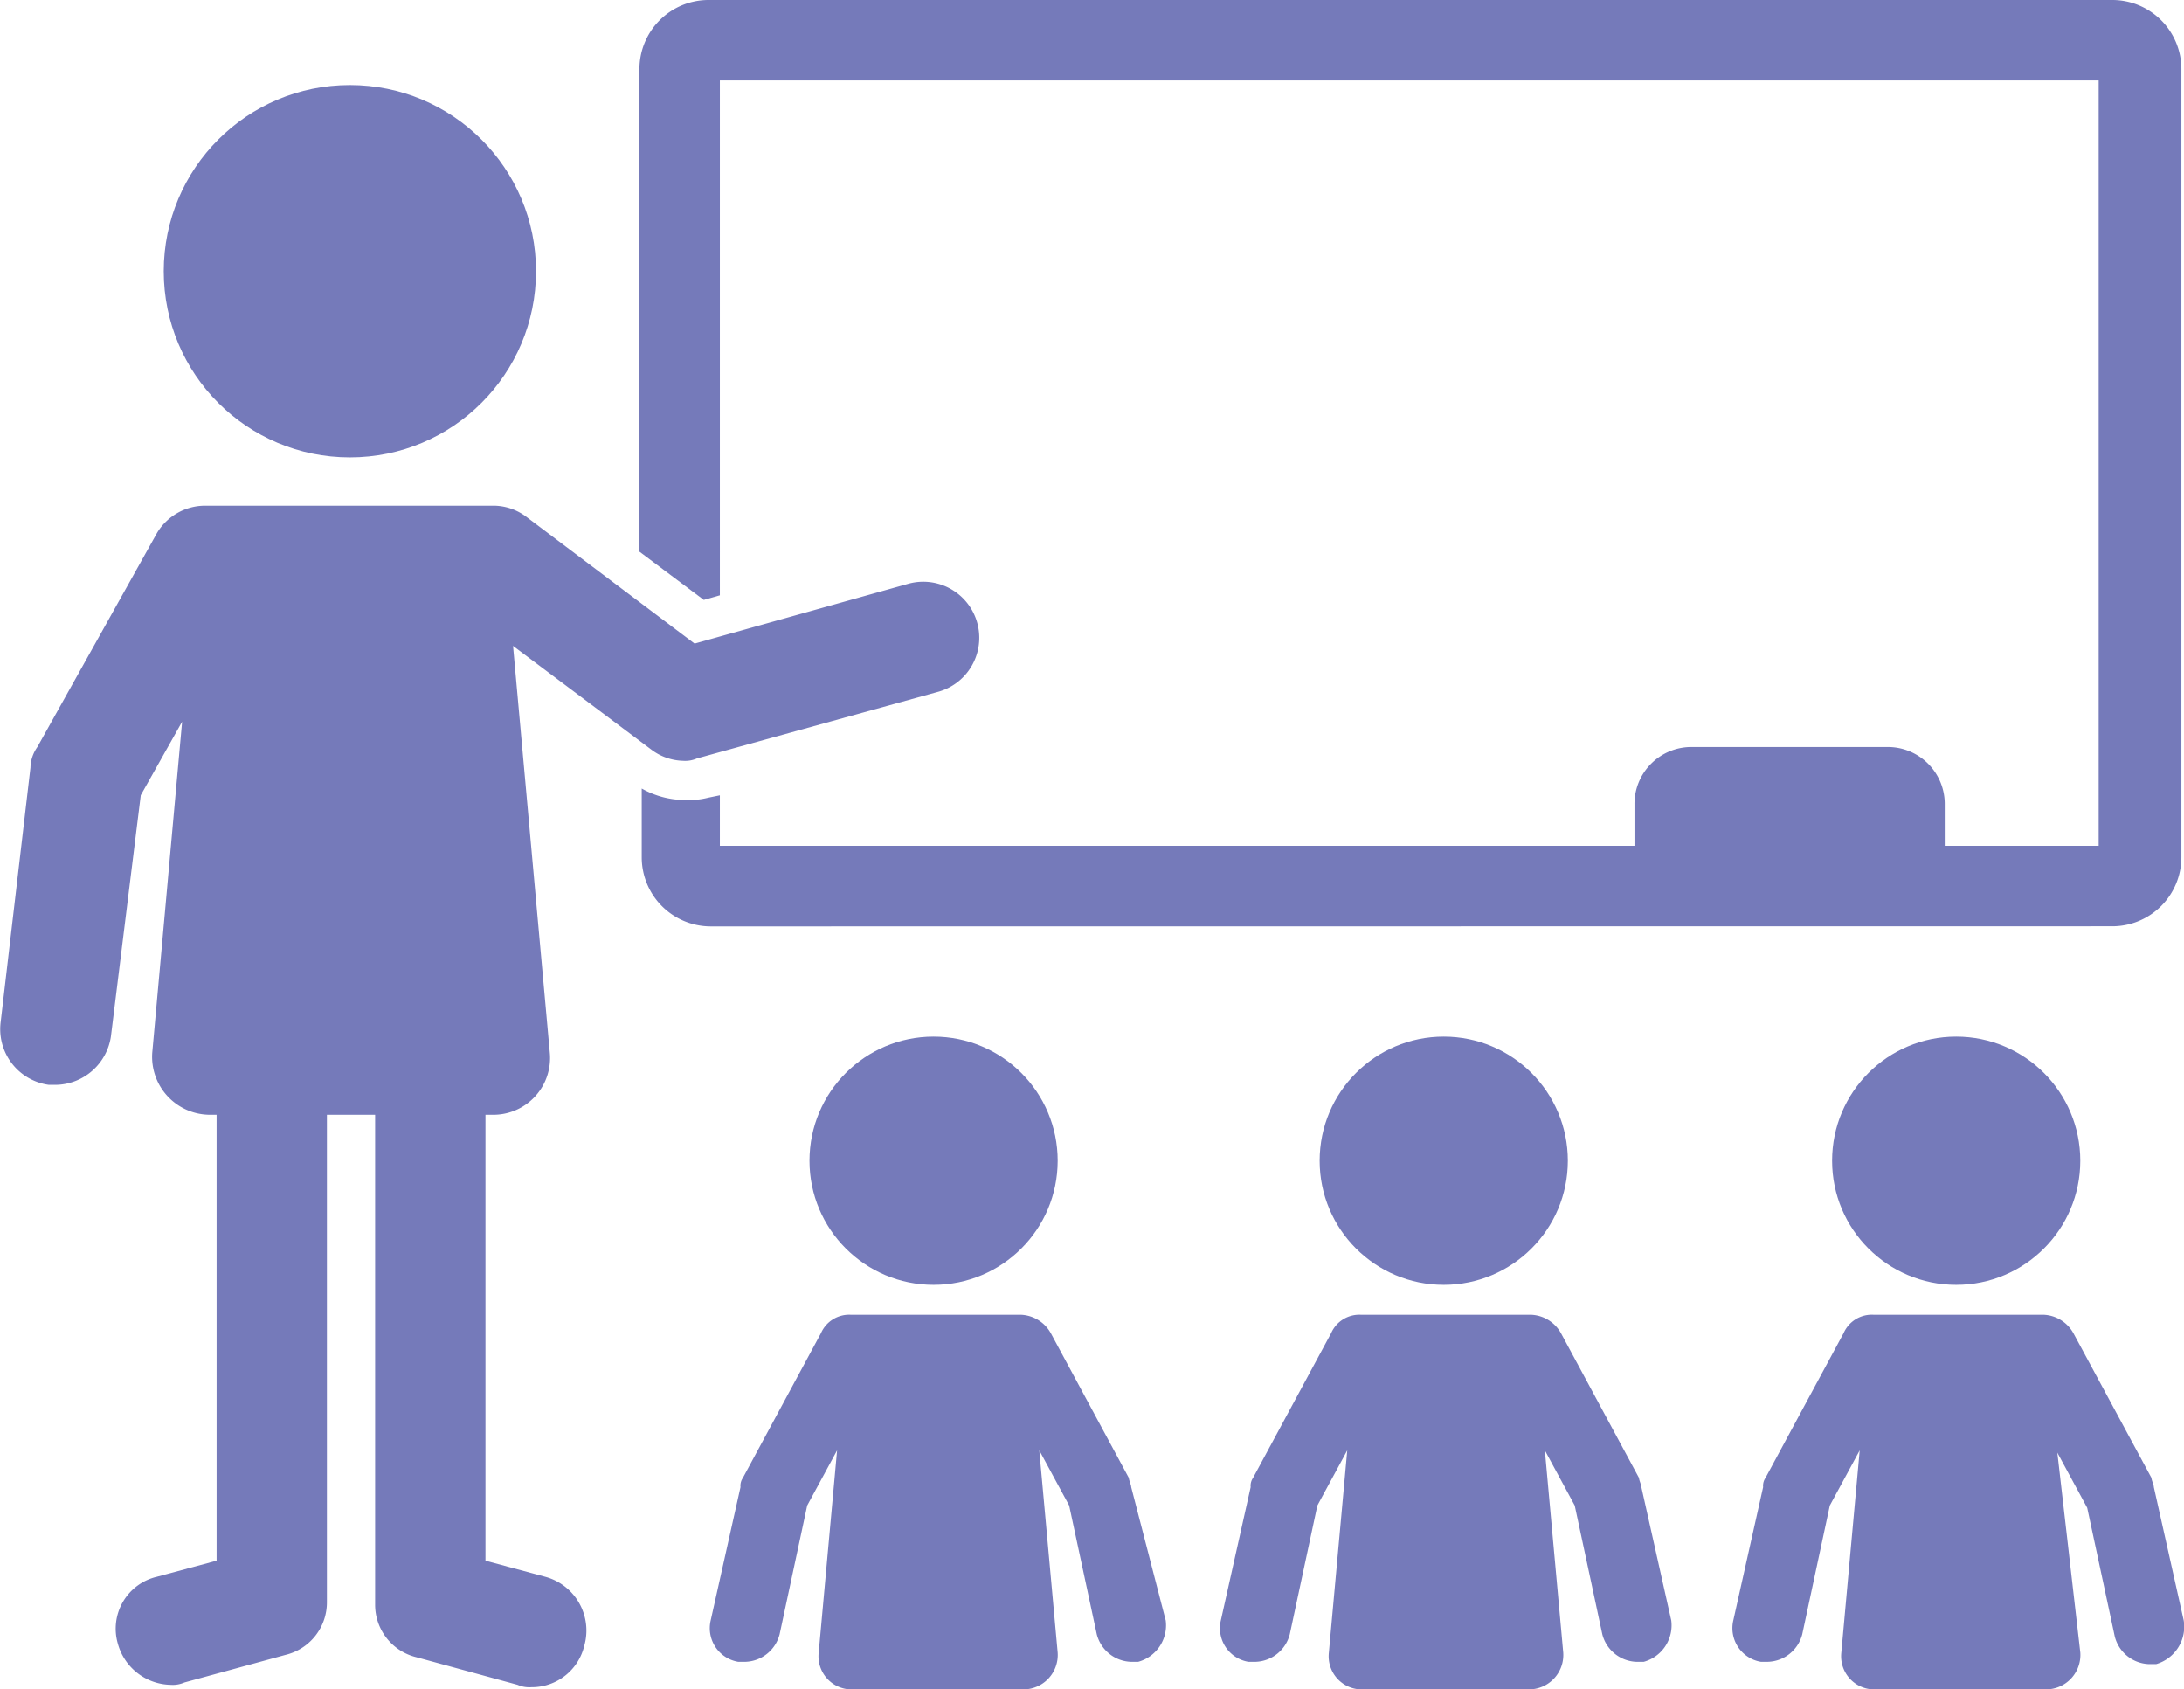 <?xml version="1.0" encoding="UTF-8"?>
<svg xmlns="http://www.w3.org/2000/svg" width="185.867" height="143.745" viewBox="0 0 185.867 143.745">
  <g id="icon5" transform="translate(-2.475 -13.2)">
    <path id="Path_5662" data-name="Path 5662" d="M69.231,85.068c0-.2-.2-.587-.2-.782L62.386,71.965A3.052,3.052,0,0,0,59.844,70.4H45.372a2.62,2.62,0,0,0-2.542,1.565L36.18,84.286a1.176,1.176,0,0,0-.2.782L33.442,96.411a2.9,2.9,0,0,0,2.347,3.52h.587a3.115,3.115,0,0,0,2.934-2.347l2.347-10.952L44.2,81.939l-1.565,17.21a2.824,2.824,0,0,0,2.934,3.129H60.039a2.931,2.931,0,0,0,2.934-3.129l-1.565-17.21,2.542,4.694L66.3,97.584a3.115,3.115,0,0,0,2.934,2.347h.587a3.217,3.217,0,0,0,2.347-3.52Z" transform="translate(29.514 54.667)" fill="#757aba"></path>
    <circle id="Ellipse_17897" data-name="Ellipse 17897" cx="10.561" cy="10.561" r="10.561" transform="translate(71.365 101.402)" fill="#757aba"></circle>
    <path id="Path_5663" data-name="Path 5663" d="M91.431,85.068c0-.2-.2-.587-.2-.782L84.586,71.965A3.052,3.052,0,0,0,82.044,70.4H67.572a2.62,2.62,0,0,0-2.542,1.565L58.38,84.286a1.176,1.176,0,0,0-.2.782L55.642,96.411a2.9,2.9,0,0,0,2.347,3.52h.587a3.115,3.115,0,0,0,2.934-2.347l2.347-10.952L66.4,81.939l-1.565,17.21a2.824,2.824,0,0,0,2.934,3.129H81.848a2.931,2.931,0,0,0,2.934-3.129l-1.565-17.21,2.542,4.694,2.347,10.952a3.115,3.115,0,0,0,2.934,2.347h.587a3.217,3.217,0,0,0,2.347-3.52Z" transform="translate(50.731 54.667)" fill="#757aba"></path>
    <circle id="Ellipse_17898" data-name="Ellipse 17898" cx="10.561" cy="10.561" r="10.561" transform="translate(114.782 101.402)" fill="#757aba"></circle>
    <path id="Path_5664" data-name="Path 5664" d="M116.274,96.411l-2.542-11.343c0-.2-.2-.587-.2-.782l-6.649-12.321a3.052,3.052,0,0,0-2.542-1.565H89.872a2.62,2.62,0,0,0-2.542,1.565L80.68,84.286a1.176,1.176,0,0,0-.2.782L77.942,96.411a2.9,2.9,0,0,0,2.347,3.52h.587a3.115,3.115,0,0,0,2.934-2.347l2.347-10.952L88.7,81.939l-1.565,17.21a2.824,2.824,0,0,0,2.934,3.129h14.472a2.931,2.931,0,0,0,2.934-3.129l-1.956-17.015,2.542,4.694,2.347,10.952a3.115,3.115,0,0,0,2.934,2.347h.587A3.314,3.314,0,0,0,116.274,96.411Z" transform="translate(72.043 54.666)" fill="#757aba"></path>
    <circle id="Ellipse_17899" data-name="Ellipse 17899" cx="10.561" cy="10.561" r="10.561" transform="translate(158.394 101.402)" fill="#757aba"></circle>
    <circle id="Ellipse_17900" data-name="Ellipse 17900" cx="15.841" cy="15.841" r="15.841" transform="translate(16.41 20.436)" fill="#757aba"></circle>
    <path id="Path_5665" data-name="Path 5665" d="M155.661,92.015a5.884,5.884,0,0,0,5.867-5.867V19.067a5.884,5.884,0,0,0-5.867-5.867H36.167A5.884,5.884,0,0,0,30.3,19.067v41.07l5.476,4.107,1.369-.391V20.045H154.487V85.17h-13.1V81.65a4.842,4.842,0,0,0-4.889-4.889H119.871a4.842,4.842,0,0,0-4.889,4.889v3.52H37.145v-4.3l-.978.2a6.653,6.653,0,0,1-1.956.2,7.49,7.49,0,0,1-3.716-.978v5.867a5.884,5.884,0,0,0,5.867,5.867Z" transform="translate(26.593)" fill="#757aba"></path>
    <path id="Path_5666" data-name="Path 5666" d="M48.875,126.336l-5.085-1.369V87.026h.587a4.829,4.829,0,0,0,4.889-5.28L46.137,47.13l11.734,8.8a4.673,4.673,0,0,0,2.738.978,2.481,2.481,0,0,0,1.173-.2l20.535-5.672a4.768,4.768,0,1,0-2.542-9.192L61.587,46.934,47.31,36.178a4.673,4.673,0,0,0-2.738-.978H19.93a4.767,4.767,0,0,0-4.107,2.347L5.654,55.735a3.154,3.154,0,0,0-.587,1.76L2.524,79.2a4.784,4.784,0,0,0,4.107,5.28h.587a4.818,4.818,0,0,0,4.694-4.107l2.542-20.535,3.52-6.258L15.432,81.746a4.932,4.932,0,0,0,4.889,5.28h.587v37.941l-5.085,1.369a4.537,4.537,0,0,0-3.325,5.672,4.757,4.757,0,0,0,4.5,3.52,2.481,2.481,0,0,0,1.173-.2l8.605-2.347a4.589,4.589,0,0,0,3.52-4.5V87.026H34.4v41.657a4.589,4.589,0,0,0,3.52,4.5l8.605,2.347a2.481,2.481,0,0,0,1.173.2,4.589,4.589,0,0,0,4.5-3.52A4.736,4.736,0,0,0,48.875,126.336Z" transform="translate(0 21.026)" fill="#757aba"></path>
  </g>
</svg>
